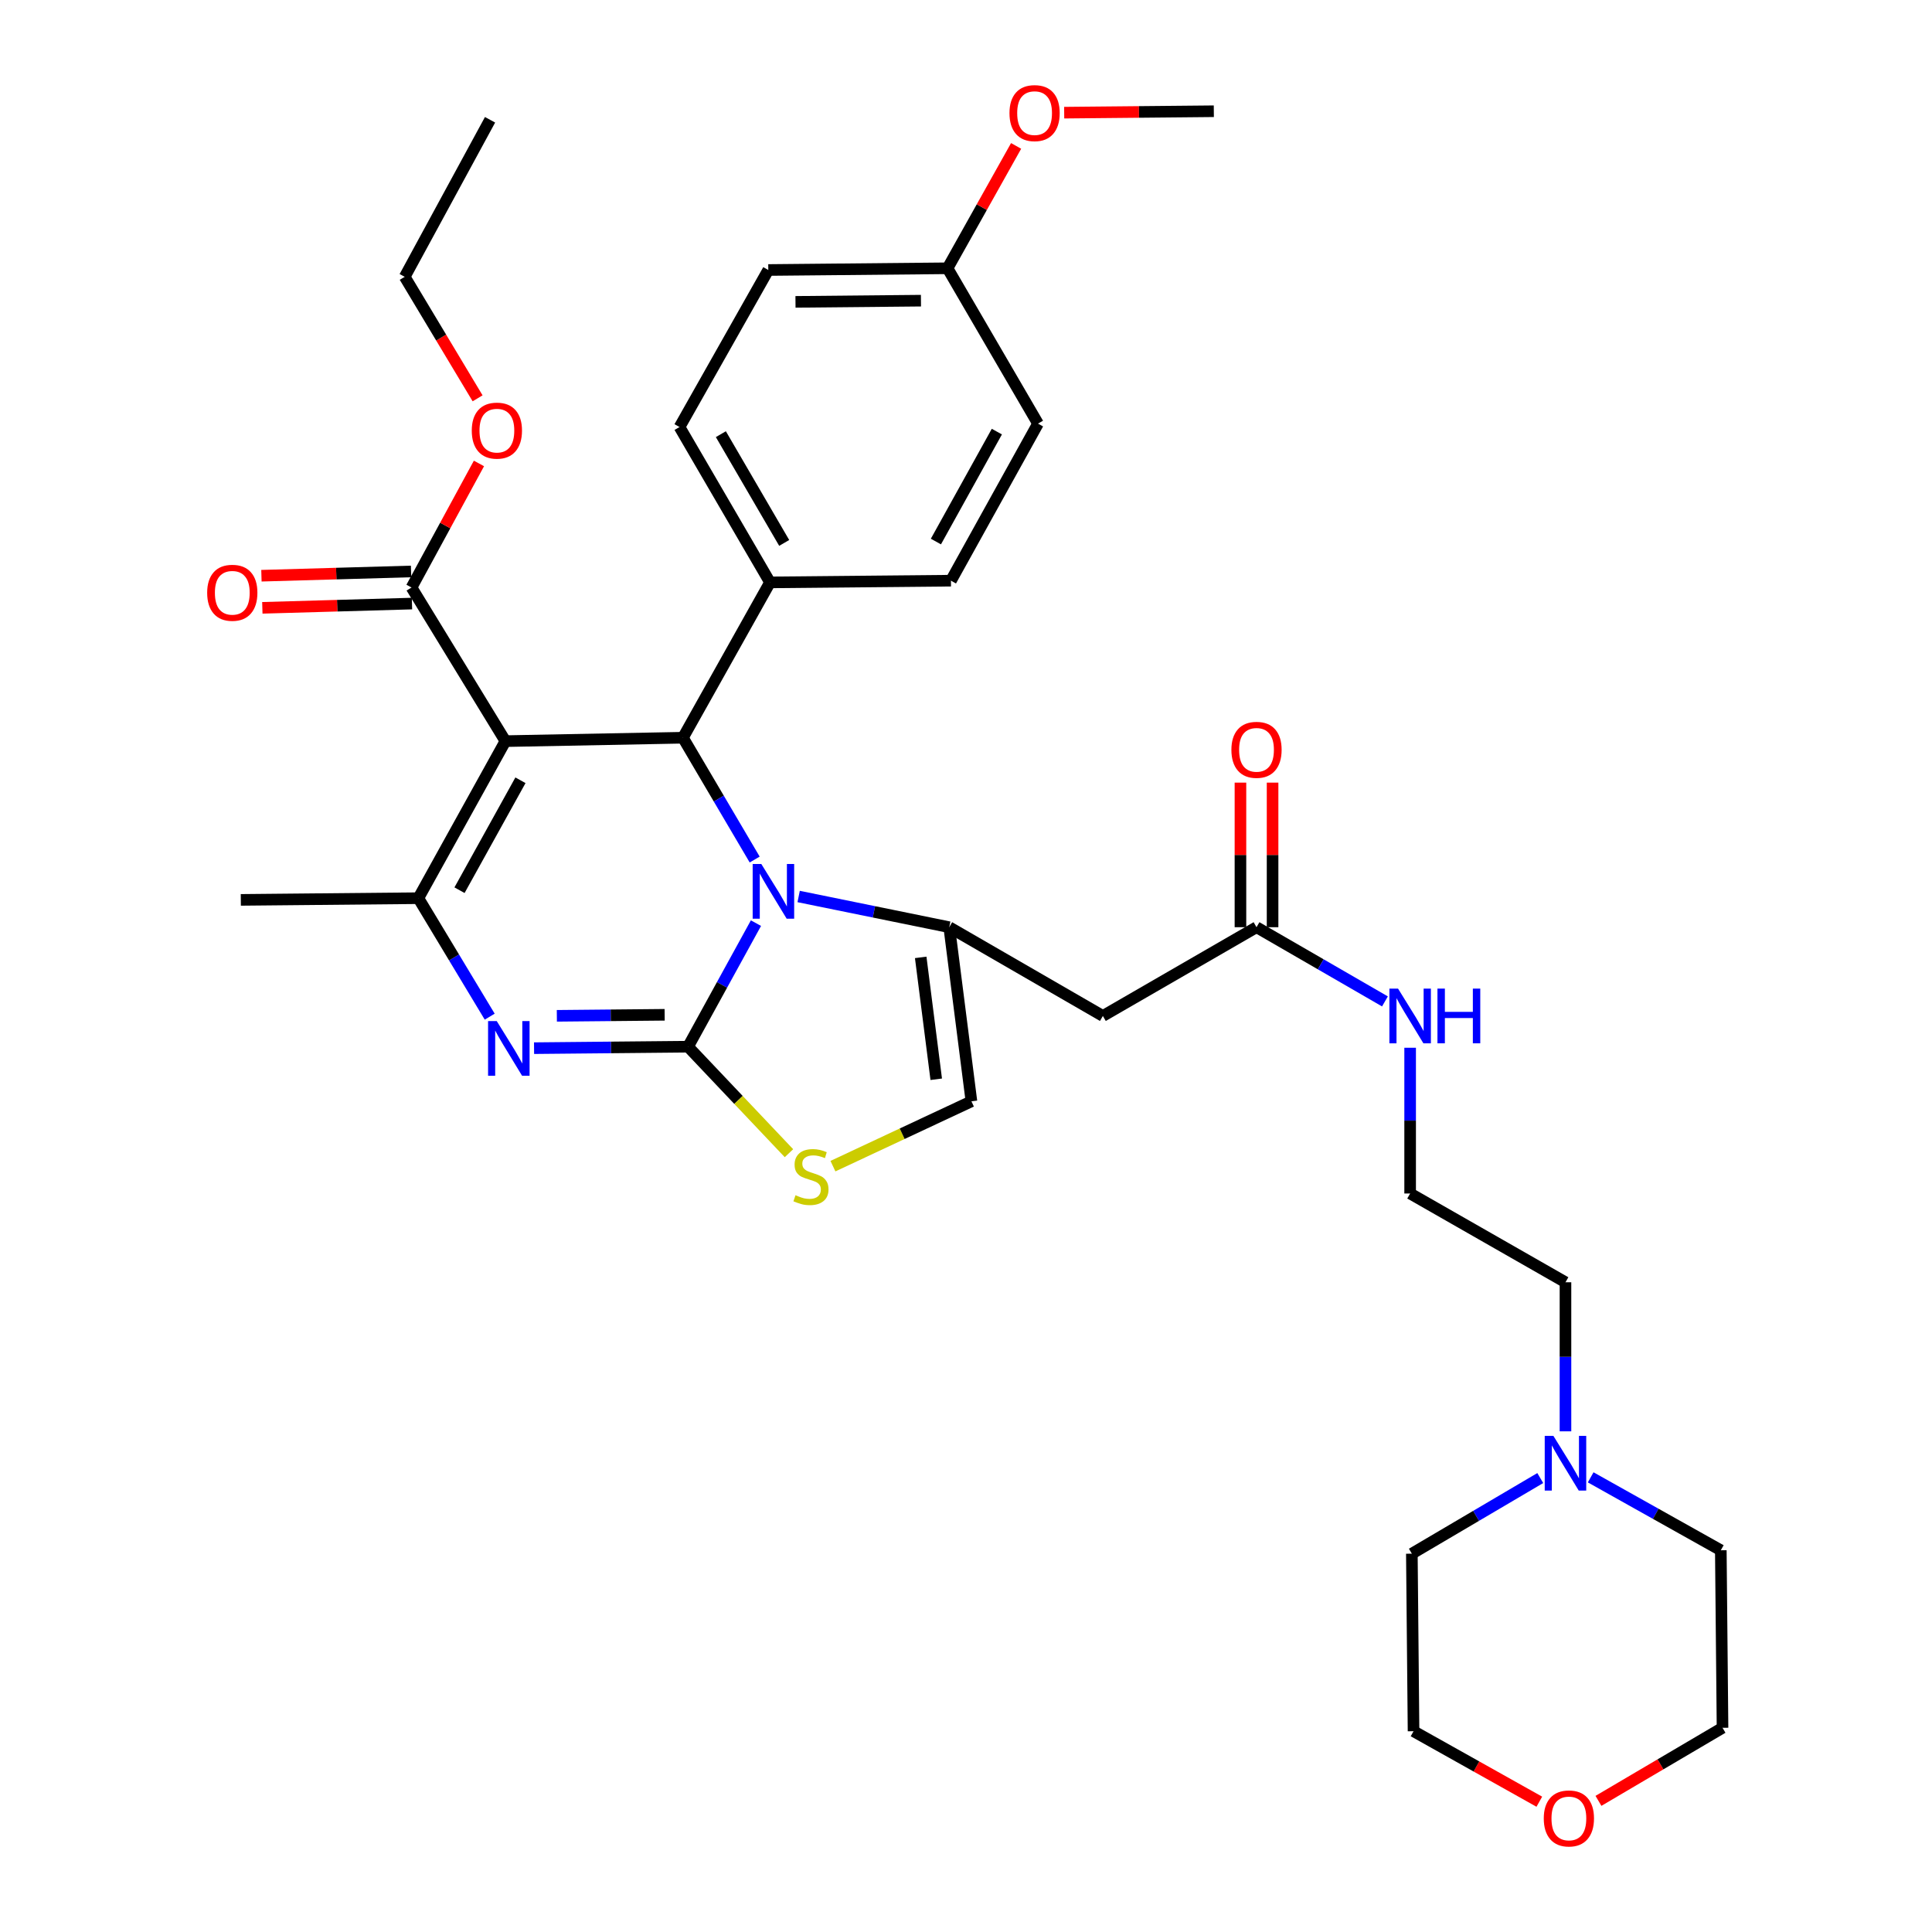 <?xml version='1.0' encoding='iso-8859-1'?>
<svg version='1.1' baseProfile='full'
              xmlns='http://www.w3.org/2000/svg'
                      xmlns:rdkit='http://www.rdkit.org/xml'
                      xmlns:xlink='http://www.w3.org/1999/xlink'
                  xml:space='preserve'
width='1000px' height='1000px' viewBox='0 0 1000 1000'>
<!-- END OF HEADER -->
<rect style='opacity:1.0;fill:#FFFFFF;stroke:none' width='1000' height='1000' x='0' y='0'> </rect>
<path class='bond-0' d='M 810.288,740.857 L 810.288,702.279' style='fill:none;fill-rule:evenodd;stroke:#0000FF;stroke-width:6px;stroke-linecap:butt;stroke-linejoin:miter;stroke-opacity:1' />
<path class='bond-0' d='M 810.288,702.279 L 810.288,663.7' style='fill:none;fill-rule:evenodd;stroke:#000000;stroke-width:6px;stroke-linecap:butt;stroke-linejoin:miter;stroke-opacity:1' />
<path class='bond-1' d='M 797.241,765.042 L 764.006,784.613' style='fill:none;fill-rule:evenodd;stroke:#0000FF;stroke-width:6px;stroke-linecap:butt;stroke-linejoin:miter;stroke-opacity:1' />
<path class='bond-1' d='M 764.006,784.613 L 730.772,804.183' style='fill:none;fill-rule:evenodd;stroke:#000000;stroke-width:6px;stroke-linecap:butt;stroke-linejoin:miter;stroke-opacity:1' />
<path class='bond-2' d='M 823.332,764.669 L 857.011,783.544' style='fill:none;fill-rule:evenodd;stroke:#0000FF;stroke-width:6px;stroke-linecap:butt;stroke-linejoin:miter;stroke-opacity:1' />
<path class='bond-2' d='M 857.011,783.544 L 890.69,802.419' style='fill:none;fill-rule:evenodd;stroke:#000000;stroke-width:6px;stroke-linecap:butt;stroke-linejoin:miter;stroke-opacity:1' />
<path class='bond-3' d='M 650.369,479.921 L 683.609,499.125' style='fill:none;fill-rule:evenodd;stroke:#000000;stroke-width:6px;stroke-linecap:butt;stroke-linejoin:miter;stroke-opacity:1' />
<path class='bond-3' d='M 683.609,499.125 L 716.849,518.328' style='fill:none;fill-rule:evenodd;stroke:#0000FF;stroke-width:6px;stroke-linecap:butt;stroke-linejoin:miter;stroke-opacity:1' />
<path class='bond-4' d='M 658.683,479.921 L 658.683,442.503' style='fill:none;fill-rule:evenodd;stroke:#000000;stroke-width:6px;stroke-linecap:butt;stroke-linejoin:miter;stroke-opacity:1' />
<path class='bond-4' d='M 658.683,442.503 L 658.683,405.084' style='fill:none;fill-rule:evenodd;stroke:#FF0000;stroke-width:6px;stroke-linecap:butt;stroke-linejoin:miter;stroke-opacity:1' />
<path class='bond-4' d='M 642.055,479.921 L 642.055,442.503' style='fill:none;fill-rule:evenodd;stroke:#000000;stroke-width:6px;stroke-linecap:butt;stroke-linejoin:miter;stroke-opacity:1' />
<path class='bond-4' d='M 642.055,442.503 L 642.055,405.084' style='fill:none;fill-rule:evenodd;stroke:#FF0000;stroke-width:6px;stroke-linecap:butt;stroke-linejoin:miter;stroke-opacity:1' />
<path class='bond-5' d='M 650.369,479.921 L 570.844,525.859' style='fill:none;fill-rule:evenodd;stroke:#000000;stroke-width:6px;stroke-linecap:butt;stroke-linejoin:miter;stroke-opacity:1' />
<path class='bond-6' d='M 729.885,542.316 L 729.885,580.035' style='fill:none;fill-rule:evenodd;stroke:#0000FF;stroke-width:6px;stroke-linecap:butt;stroke-linejoin:miter;stroke-opacity:1' />
<path class='bond-6' d='M 729.885,580.035 L 729.885,617.753' style='fill:none;fill-rule:evenodd;stroke:#000000;stroke-width:6px;stroke-linecap:butt;stroke-linejoin:miter;stroke-opacity:1' />
<path class='bond-7' d='M 827.359,932.123 L 859.468,913.214' style='fill:none;fill-rule:evenodd;stroke:#FF0000;stroke-width:6px;stroke-linecap:butt;stroke-linejoin:miter;stroke-opacity:1' />
<path class='bond-7' d='M 859.468,913.214 L 891.577,894.304' style='fill:none;fill-rule:evenodd;stroke:#000000;stroke-width:6px;stroke-linecap:butt;stroke-linejoin:miter;stroke-opacity:1' />
<path class='bond-8' d='M 796.748,932.561 L 764.199,914.319' style='fill:none;fill-rule:evenodd;stroke:#FF0000;stroke-width:6px;stroke-linecap:butt;stroke-linejoin:miter;stroke-opacity:1' />
<path class='bond-8' d='M 764.199,914.319 L 731.649,896.078' style='fill:none;fill-rule:evenodd;stroke:#000000;stroke-width:6px;stroke-linecap:butt;stroke-linejoin:miter;stroke-opacity:1' />
<path class='bond-9' d='M 276.425,542.528 L 316.281,542.147' style='fill:none;fill-rule:evenodd;stroke:#0000FF;stroke-width:6px;stroke-linecap:butt;stroke-linejoin:miter;stroke-opacity:1' />
<path class='bond-9' d='M 316.281,542.147 L 356.138,541.766' style='fill:none;fill-rule:evenodd;stroke:#000000;stroke-width:6px;stroke-linecap:butt;stroke-linejoin:miter;stroke-opacity:1' />
<path class='bond-9' d='M 288.223,525.787 L 316.122,525.52' style='fill:none;fill-rule:evenodd;stroke:#0000FF;stroke-width:6px;stroke-linecap:butt;stroke-linejoin:miter;stroke-opacity:1' />
<path class='bond-9' d='M 316.122,525.52 L 344.022,525.254' style='fill:none;fill-rule:evenodd;stroke:#000000;stroke-width:6px;stroke-linecap:butt;stroke-linejoin:miter;stroke-opacity:1' />
<path class='bond-10' d='M 253.472,526.224 L 235.006,495.562' style='fill:none;fill-rule:evenodd;stroke:#0000FF;stroke-width:6px;stroke-linecap:butt;stroke-linejoin:miter;stroke-opacity:1' />
<path class='bond-10' d='M 235.006,495.562 L 216.541,464.901' style='fill:none;fill-rule:evenodd;stroke:#000000;stroke-width:6px;stroke-linecap:butt;stroke-linejoin:miter;stroke-opacity:1' />
<path class='bond-11' d='M 353.486,381.847 L 372.054,413.372' style='fill:none;fill-rule:evenodd;stroke:#000000;stroke-width:6px;stroke-linecap:butt;stroke-linejoin:miter;stroke-opacity:1' />
<path class='bond-11' d='M 372.054,413.372 L 390.621,444.896' style='fill:none;fill-rule:evenodd;stroke:#0000FF;stroke-width:6px;stroke-linecap:butt;stroke-linejoin:miter;stroke-opacity:1' />
<path class='bond-12' d='M 353.486,381.847 L 261.601,383.611' style='fill:none;fill-rule:evenodd;stroke:#000000;stroke-width:6px;stroke-linecap:butt;stroke-linejoin:miter;stroke-opacity:1' />
<path class='bond-13' d='M 353.486,381.847 L 398.556,301.444' style='fill:none;fill-rule:evenodd;stroke:#000000;stroke-width:6px;stroke-linecap:butt;stroke-linejoin:miter;stroke-opacity:1' />
<path class='bond-14' d='M 261.601,383.611 L 213.003,304.095' style='fill:none;fill-rule:evenodd;stroke:#000000;stroke-width:6px;stroke-linecap:butt;stroke-linejoin:miter;stroke-opacity:1' />
<path class='bond-15' d='M 261.601,383.611 L 216.541,464.901' style='fill:none;fill-rule:evenodd;stroke:#000000;stroke-width:6px;stroke-linecap:butt;stroke-linejoin:miter;stroke-opacity:1' />
<path class='bond-15' d='M 269.385,403.866 L 237.843,460.769' style='fill:none;fill-rule:evenodd;stroke:#000000;stroke-width:6px;stroke-linecap:butt;stroke-linejoin:miter;stroke-opacity:1' />
<path class='bond-16' d='M 216.541,464.901 L 124.647,465.779' style='fill:none;fill-rule:evenodd;stroke:#000000;stroke-width:6px;stroke-linecap:butt;stroke-linejoin:miter;stroke-opacity:1' />
<path class='bond-17' d='M 391.279,477.817 L 373.708,509.791' style='fill:none;fill-rule:evenodd;stroke:#0000FF;stroke-width:6px;stroke-linecap:butt;stroke-linejoin:miter;stroke-opacity:1' />
<path class='bond-17' d='M 373.708,509.791 L 356.138,541.766' style='fill:none;fill-rule:evenodd;stroke:#000000;stroke-width:6px;stroke-linecap:butt;stroke-linejoin:miter;stroke-opacity:1' />
<path class='bond-18' d='M 413.382,464.027 L 452.355,471.974' style='fill:none;fill-rule:evenodd;stroke:#0000FF;stroke-width:6px;stroke-linecap:butt;stroke-linejoin:miter;stroke-opacity:1' />
<path class='bond-18' d='M 452.355,471.974 L 491.328,479.921' style='fill:none;fill-rule:evenodd;stroke:#000000;stroke-width:6px;stroke-linecap:butt;stroke-linejoin:miter;stroke-opacity:1' />
<path class='bond-19' d='M 356.138,541.766 L 382.25,569.331' style='fill:none;fill-rule:evenodd;stroke:#000000;stroke-width:6px;stroke-linecap:butt;stroke-linejoin:miter;stroke-opacity:1' />
<path class='bond-19' d='M 382.25,569.331 L 408.363,596.896' style='fill:none;fill-rule:evenodd;stroke:#CCCC00;stroke-width:6px;stroke-linecap:butt;stroke-linejoin:miter;stroke-opacity:1' />
<path class='bond-20' d='M 431.129,603.598 L 466.969,586.82' style='fill:none;fill-rule:evenodd;stroke:#CCCC00;stroke-width:6px;stroke-linecap:butt;stroke-linejoin:miter;stroke-opacity:1' />
<path class='bond-20' d='M 466.969,586.82 L 502.81,570.042' style='fill:none;fill-rule:evenodd;stroke:#000000;stroke-width:6px;stroke-linecap:butt;stroke-linejoin:miter;stroke-opacity:1' />
<path class='bond-21' d='M 502.81,570.042 L 491.328,479.921' style='fill:none;fill-rule:evenodd;stroke:#000000;stroke-width:6px;stroke-linecap:butt;stroke-linejoin:miter;stroke-opacity:1' />
<path class='bond-21' d='M 484.593,558.625 L 476.556,495.541' style='fill:none;fill-rule:evenodd;stroke:#000000;stroke-width:6px;stroke-linecap:butt;stroke-linejoin:miter;stroke-opacity:1' />
<path class='bond-22' d='M 491.328,479.921 L 570.844,525.859' style='fill:none;fill-rule:evenodd;stroke:#000000;stroke-width:6px;stroke-linecap:butt;stroke-linejoin:miter;stroke-opacity:1' />
<path class='bond-23' d='M 398.556,301.444 L 351.722,221.032' style='fill:none;fill-rule:evenodd;stroke:#000000;stroke-width:6px;stroke-linecap:butt;stroke-linejoin:miter;stroke-opacity:1' />
<path class='bond-23' d='M 405.899,281.014 L 373.115,224.726' style='fill:none;fill-rule:evenodd;stroke:#000000;stroke-width:6px;stroke-linecap:butt;stroke-linejoin:miter;stroke-opacity:1' />
<path class='bond-24' d='M 398.556,301.444 L 492.205,300.558' style='fill:none;fill-rule:evenodd;stroke:#000000;stroke-width:6px;stroke-linecap:butt;stroke-linejoin:miter;stroke-opacity:1' />
<path class='bond-25' d='M 213.003,304.095 L 230.455,271.987' style='fill:none;fill-rule:evenodd;stroke:#000000;stroke-width:6px;stroke-linecap:butt;stroke-linejoin:miter;stroke-opacity:1' />
<path class='bond-25' d='M 230.455,271.987 L 247.906,239.879' style='fill:none;fill-rule:evenodd;stroke:#FF0000;stroke-width:6px;stroke-linecap:butt;stroke-linejoin:miter;stroke-opacity:1' />
<path class='bond-26' d='M 212.767,295.785 L 174.041,296.888' style='fill:none;fill-rule:evenodd;stroke:#000000;stroke-width:6px;stroke-linecap:butt;stroke-linejoin:miter;stroke-opacity:1' />
<path class='bond-26' d='M 174.041,296.888 L 135.315,297.991' style='fill:none;fill-rule:evenodd;stroke:#FF0000;stroke-width:6px;stroke-linecap:butt;stroke-linejoin:miter;stroke-opacity:1' />
<path class='bond-26' d='M 213.24,312.406 L 174.514,313.509' style='fill:none;fill-rule:evenodd;stroke:#000000;stroke-width:6px;stroke-linecap:butt;stroke-linejoin:miter;stroke-opacity:1' />
<path class='bond-26' d='M 174.514,313.509 L 135.788,314.611' style='fill:none;fill-rule:evenodd;stroke:#FF0000;stroke-width:6px;stroke-linecap:butt;stroke-linejoin:miter;stroke-opacity:1' />
<path class='bond-27' d='M 247.204,206.167 L 228.339,174.724' style='fill:none;fill-rule:evenodd;stroke:#FF0000;stroke-width:6px;stroke-linecap:butt;stroke-linejoin:miter;stroke-opacity:1' />
<path class='bond-27' d='M 228.339,174.724 L 209.475,143.281' style='fill:none;fill-rule:evenodd;stroke:#000000;stroke-width:6px;stroke-linecap:butt;stroke-linejoin:miter;stroke-opacity:1' />
<path class='bond-28' d='M 490.441,138.865 L 397.669,139.752' style='fill:none;fill-rule:evenodd;stroke:#000000;stroke-width:6px;stroke-linecap:butt;stroke-linejoin:miter;stroke-opacity:1' />
<path class='bond-28' d='M 476.684,155.625 L 411.744,156.246' style='fill:none;fill-rule:evenodd;stroke:#000000;stroke-width:6px;stroke-linecap:butt;stroke-linejoin:miter;stroke-opacity:1' />
<path class='bond-29' d='M 490.441,138.865 L 508.189,107.196' style='fill:none;fill-rule:evenodd;stroke:#000000;stroke-width:6px;stroke-linecap:butt;stroke-linejoin:miter;stroke-opacity:1' />
<path class='bond-29' d='M 508.189,107.196 L 525.938,75.527' style='fill:none;fill-rule:evenodd;stroke:#FF0000;stroke-width:6px;stroke-linecap:butt;stroke-linejoin:miter;stroke-opacity:1' />
<path class='bond-30' d='M 490.441,138.865 L 537.275,219.268' style='fill:none;fill-rule:evenodd;stroke:#000000;stroke-width:6px;stroke-linecap:butt;stroke-linejoin:miter;stroke-opacity:1' />
<path class='bond-31' d='M 351.722,221.032 L 397.669,139.752' style='fill:none;fill-rule:evenodd;stroke:#000000;stroke-width:6px;stroke-linecap:butt;stroke-linejoin:miter;stroke-opacity:1' />
<path class='bond-32' d='M 209.475,143.281 L 253.648,62' style='fill:none;fill-rule:evenodd;stroke:#000000;stroke-width:6px;stroke-linecap:butt;stroke-linejoin:miter;stroke-opacity:1' />
<path class='bond-33' d='M 492.205,300.558 L 537.275,219.268' style='fill:none;fill-rule:evenodd;stroke:#000000;stroke-width:6px;stroke-linecap:butt;stroke-linejoin:miter;stroke-opacity:1' />
<path class='bond-33' d='M 484.424,280.302 L 515.972,223.399' style='fill:none;fill-rule:evenodd;stroke:#000000;stroke-width:6px;stroke-linecap:butt;stroke-linejoin:miter;stroke-opacity:1' />
<path class='bond-34' d='M 550.821,58.316 L 589.547,57.946' style='fill:none;fill-rule:evenodd;stroke:#FF0000;stroke-width:6px;stroke-linecap:butt;stroke-linejoin:miter;stroke-opacity:1' />
<path class='bond-34' d='M 589.547,57.946 L 628.273,57.576' style='fill:none;fill-rule:evenodd;stroke:#000000;stroke-width:6px;stroke-linecap:butt;stroke-linejoin:miter;stroke-opacity:1' />
<path class='bond-35' d='M 810.288,663.7 L 729.885,617.753' style='fill:none;fill-rule:evenodd;stroke:#000000;stroke-width:6px;stroke-linecap:butt;stroke-linejoin:miter;stroke-opacity:1' />
<path class='bond-36' d='M 730.772,804.183 L 731.649,896.078' style='fill:none;fill-rule:evenodd;stroke:#000000;stroke-width:6px;stroke-linecap:butt;stroke-linejoin:miter;stroke-opacity:1' />
<path class='bond-37' d='M 890.69,802.419 L 891.577,894.304' style='fill:none;fill-rule:evenodd;stroke:#000000;stroke-width:6px;stroke-linecap:butt;stroke-linejoin:miter;stroke-opacity:1' />
<path  class='atom-0' d='M 804.028 743.199
L 813.308 758.199
Q 814.228 759.679, 815.708 762.359
Q 817.188 765.039, 817.268 765.199
L 817.268 743.199
L 821.028 743.199
L 821.028 771.519
L 817.148 771.519
L 807.188 755.119
Q 806.028 753.199, 804.788 750.999
Q 803.588 748.799, 803.228 748.119
L 803.228 771.519
L 799.548 771.519
L 799.548 743.199
L 804.028 743.199
' fill='#0000FF'/>
<path  class='atom-2' d='M 723.625 511.699
L 732.905 526.699
Q 733.825 528.179, 735.305 530.859
Q 736.785 533.539, 736.865 533.699
L 736.865 511.699
L 740.625 511.699
L 740.625 540.019
L 736.745 540.019
L 726.785 523.619
Q 725.625 521.699, 724.385 519.499
Q 723.185 517.299, 722.825 516.619
L 722.825 540.019
L 719.145 540.019
L 719.145 511.699
L 723.625 511.699
' fill='#0000FF'/>
<path  class='atom-2' d='M 744.025 511.699
L 747.865 511.699
L 747.865 523.739
L 762.345 523.739
L 762.345 511.699
L 766.185 511.699
L 766.185 540.019
L 762.345 540.019
L 762.345 526.939
L 747.865 526.939
L 747.865 540.019
L 744.025 540.019
L 744.025 511.699
' fill='#0000FF'/>
<path  class='atom-3' d='M 637.369 388.107
Q 637.369 381.307, 640.729 377.507
Q 644.089 373.707, 650.369 373.707
Q 656.649 373.707, 660.009 377.507
Q 663.369 381.307, 663.369 388.107
Q 663.369 394.987, 659.969 398.907
Q 656.569 402.787, 650.369 402.787
Q 644.129 402.787, 640.729 398.907
Q 637.369 395.027, 637.369 388.107
M 650.369 399.587
Q 654.689 399.587, 657.009 396.707
Q 659.369 393.787, 659.369 388.107
Q 659.369 382.547, 657.009 379.747
Q 654.689 376.907, 650.369 376.907
Q 646.049 376.907, 643.689 379.707
Q 641.369 382.507, 641.369 388.107
Q 641.369 393.827, 643.689 396.707
Q 646.049 399.587, 650.369 399.587
' fill='#FF0000'/>
<path  class='atom-4' d='M 799.052 941.218
Q 799.052 934.418, 802.412 930.618
Q 805.772 926.818, 812.052 926.818
Q 818.332 926.818, 821.692 930.618
Q 825.052 934.418, 825.052 941.218
Q 825.052 948.098, 821.652 952.018
Q 818.252 955.898, 812.052 955.898
Q 805.812 955.898, 802.412 952.018
Q 799.052 948.138, 799.052 941.218
M 812.052 952.698
Q 816.372 952.698, 818.692 949.818
Q 821.052 946.898, 821.052 941.218
Q 821.052 935.658, 818.692 932.858
Q 816.372 930.018, 812.052 930.018
Q 807.732 930.018, 805.372 932.818
Q 803.052 935.618, 803.052 941.218
Q 803.052 946.938, 805.372 949.818
Q 807.732 952.698, 812.052 952.698
' fill='#FF0000'/>
<path  class='atom-5' d='M 257.106 528.493
L 266.386 543.493
Q 267.306 544.973, 268.786 547.653
Q 270.266 550.333, 270.346 550.493
L 270.346 528.493
L 274.106 528.493
L 274.106 556.813
L 270.226 556.813
L 260.266 540.413
Q 259.106 538.493, 257.866 536.293
Q 256.666 534.093, 256.306 533.413
L 256.306 556.813
L 252.626 556.813
L 252.626 528.493
L 257.106 528.493
' fill='#0000FF'/>
<path  class='atom-9' d='M 394.06 447.203
L 403.34 462.203
Q 404.26 463.683, 405.74 466.363
Q 407.22 469.043, 407.3 469.203
L 407.3 447.203
L 411.06 447.203
L 411.06 475.523
L 407.18 475.523
L 397.22 459.123
Q 396.06 457.203, 394.82 455.003
Q 393.62 452.803, 393.26 452.123
L 393.26 475.523
L 389.58 475.523
L 389.58 447.203
L 394.06 447.203
' fill='#0000FF'/>
<path  class='atom-11' d='M 411.756 618.642
Q 412.076 618.762, 413.396 619.322
Q 414.716 619.882, 416.156 620.242
Q 417.636 620.562, 419.076 620.562
Q 421.756 620.562, 423.316 619.282
Q 424.876 617.962, 424.876 615.682
Q 424.876 614.122, 424.076 613.162
Q 423.316 612.202, 422.116 611.682
Q 420.916 611.162, 418.916 610.562
Q 416.396 609.802, 414.876 609.082
Q 413.396 608.362, 412.316 606.842
Q 411.276 605.322, 411.276 602.762
Q 411.276 599.202, 413.676 597.002
Q 416.116 594.802, 420.916 594.802
Q 424.196 594.802, 427.916 596.362
L 426.996 599.442
Q 423.596 598.042, 421.036 598.042
Q 418.276 598.042, 416.756 599.202
Q 415.236 600.322, 415.276 602.282
Q 415.276 603.802, 416.036 604.722
Q 416.836 605.642, 417.956 606.162
Q 419.116 606.682, 421.036 607.282
Q 423.596 608.082, 425.116 608.882
Q 426.636 609.682, 427.716 611.322
Q 428.836 612.922, 428.836 615.682
Q 428.836 619.602, 426.196 621.722
Q 423.596 623.802, 419.236 623.802
Q 416.716 623.802, 414.796 623.242
Q 412.916 622.722, 410.676 621.802
L 411.756 618.642
' fill='#CCCC00'/>
<path  class='atom-17' d='M 244.186 222.886
Q 244.186 216.086, 247.546 212.286
Q 250.906 208.486, 257.186 208.486
Q 263.466 208.486, 266.826 212.286
Q 270.186 216.086, 270.186 222.886
Q 270.186 229.766, 266.786 233.686
Q 263.386 237.566, 257.186 237.566
Q 250.946 237.566, 247.546 233.686
Q 244.186 229.806, 244.186 222.886
M 257.186 234.366
Q 261.506 234.366, 263.826 231.486
Q 266.186 228.566, 266.186 222.886
Q 266.186 217.326, 263.826 214.526
Q 261.506 211.686, 257.186 211.686
Q 252.866 211.686, 250.506 214.486
Q 248.186 217.286, 248.186 222.886
Q 248.186 228.606, 250.506 231.486
Q 252.866 234.366, 257.186 234.366
' fill='#FF0000'/>
<path  class='atom-18' d='M 107.232 306.817
Q 107.232 300.017, 110.592 296.217
Q 113.952 292.417, 120.232 292.417
Q 126.512 292.417, 129.872 296.217
Q 133.232 300.017, 133.232 306.817
Q 133.232 313.697, 129.832 317.617
Q 126.432 321.497, 120.232 321.497
Q 113.992 321.497, 110.592 317.617
Q 107.232 313.737, 107.232 306.817
M 120.232 318.297
Q 124.552 318.297, 126.872 315.417
Q 129.232 312.497, 129.232 306.817
Q 129.232 301.257, 126.872 298.457
Q 124.552 295.617, 120.232 295.617
Q 115.912 295.617, 113.552 298.417
Q 111.232 301.217, 111.232 306.817
Q 111.232 312.537, 113.552 315.417
Q 115.912 318.297, 120.232 318.297
' fill='#FF0000'/>
<path  class='atom-27' d='M 522.501 58.542
Q 522.501 51.742, 525.861 47.942
Q 529.221 44.142, 535.501 44.142
Q 541.781 44.142, 545.141 47.942
Q 548.501 51.742, 548.501 58.542
Q 548.501 65.422, 545.101 69.342
Q 541.701 73.222, 535.501 73.222
Q 529.261 73.222, 525.861 69.342
Q 522.501 65.462, 522.501 58.542
M 535.501 70.022
Q 539.821 70.022, 542.141 67.142
Q 544.501 64.222, 544.501 58.542
Q 544.501 52.982, 542.141 50.182
Q 539.821 47.342, 535.501 47.342
Q 531.181 47.342, 528.821 50.142
Q 526.501 52.942, 526.501 58.542
Q 526.501 64.262, 528.821 67.142
Q 531.181 70.022, 535.501 70.022
' fill='#FF0000'/>
</svg>
